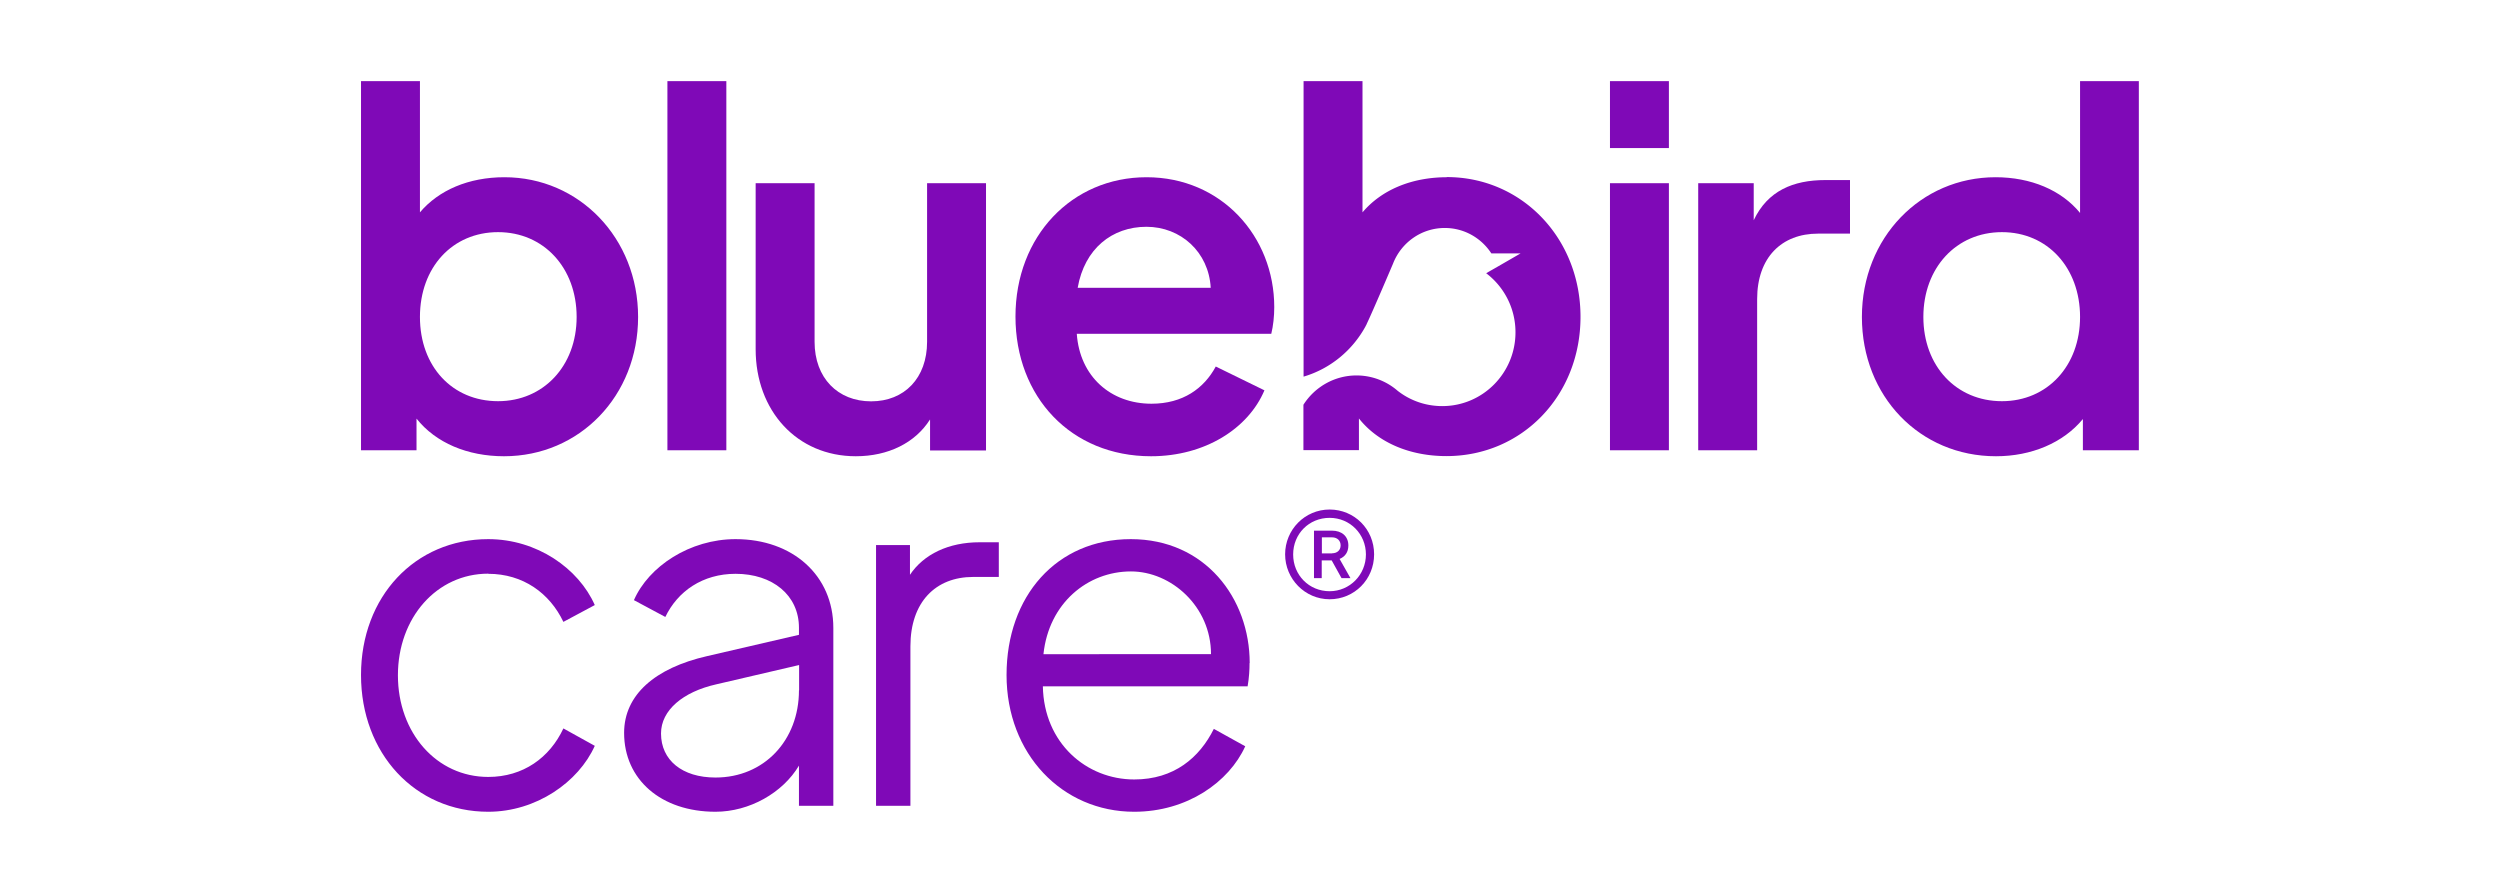 <svg xmlns="http://www.w3.org/2000/svg" id="Layer_1" data-name="Layer 1" viewBox="0 0 168 60"><defs><style>.cls-1,.cls-2{fill:#7f09b7}.cls-2{fill-rule:evenodd}</style></defs><path d="M32.81 38.56c2.34 0 4.13 1.3 5.05 3.23l2.11-1.13c-1.09-2.46-3.89-4.43-7.16-4.43-4.92 0-8.55 3.86-8.55 9.13s3.63 9.19 8.55 9.19c3.23 0 6.07-2 7.16-4.43l-2.11-1.17c-.92 1.97-2.71 3.26-5.05 3.26-3.47 0-6.07-2.96-6.07-6.83s2.61-6.83 6.07-6.83Z" class="cls-2"/><path d="M49.43 36.23c-3.07 0-5.84 1.83-6.83 4.1l2.11 1.13c.83-1.73 2.51-2.9 4.72-2.9 2.48 0 4.26 1.43 4.26 3.63v.47l-6.17 1.43c-3.5.8-5.58 2.6-5.58 5.16 0 3.13 2.48 5.3 6.14 5.3 2.28 0 4.52-1.27 5.61-3.1v2.7H56V42.19c0-3.5-2.71-5.96-6.57-5.96Zm4.26 10.16c0 3.36-2.34 5.86-5.61 5.86-2.24 0-3.66-1.17-3.66-2.96 0-1.57 1.49-2.8 3.7-3.3l5.58-1.3v1.7Z" class="cls-1"/><path d="M61.15 38.63v-2h-2.28v17.52h2.31V43.43c0-2.96 1.68-4.66 4.22-4.66h1.72v-2.33h-1.29c-2.08 0-3.76.8-4.69 2.2Z" class="cls-2"/><path d="M83.98 44.56c0-4.36-3-8.33-7.99-8.33s-8.35 3.83-8.35 9.13 3.73 9.19 8.58 9.19c3.56 0 6.37-2 7.46-4.4l-2.11-1.17c-.96 1.93-2.67 3.4-5.35 3.4-3.2 0-6.07-2.43-6.14-6.26h13.76c.1-.57.13-1.13.13-1.57Zm-13.86-.6c.36-3.43 2.97-5.56 5.88-5.56 2.71 0 5.38 2.36 5.38 5.56H70.12Z" class="cls-1"/><g><path d="M89.35 34.24c-1.67 0-2.99 1.36-2.99 3.01s1.33 3.02 2.99 3.02 2.99-1.33 2.99-3.02-1.33-3.01-2.99-3.01Zm0 5.49c-1.38 0-2.45-1.08-2.45-2.47s1.07-2.46 2.45-2.46 2.44 1.1 2.44 2.46-1.08 2.47-2.44 2.47Z" class="cls-1"/><path d="M90.61 36.66c0-.63-.45-1-1.1-1H88.3v3.19h.52v-1.19h.67l.66 1.19h.6l-.73-1.29c.37-.15.59-.46.59-.9Zm-1.09.53h-.69v-1.08h.69c.34 0 .57.22.57.54s-.23.53-.57.53Z" class="cls-1"/></g><path d="M33.9 11.91c-2.41 0-4.42.87-5.68 2.36V5.45h-3.96v24.81h3.73v-2.13c1.29 1.63 3.43 2.53 5.88 2.53 5.08 0 9.01-4.06 9.01-9.36s-3.96-9.39-8.98-9.39Zm-.43 15.05c-3.07 0-5.25-2.33-5.25-5.66s2.18-5.7 5.25-5.7 5.28 2.4 5.28 5.7-2.24 5.66-5.28 5.66ZM44.85 5.45h3.96v24.81h-3.96z" class="cls-1"/><path d="M62.5 28.2v2.07h3.76V12.31H62.3v10.66c0 2.43-1.52 4-3.76 4s-3.8-1.57-3.8-4V12.31h-3.96v11.16c0 4.13 2.77 7.19 6.73 7.19 2.18 0 3.99-.9 4.98-2.46Z" class="cls-2"/><path d="M85.63 20.64c0-4.76-3.56-8.73-8.58-8.73s-8.81 3.96-8.81 9.36 3.73 9.39 9.11 9.39c3.63 0 6.54-1.87 7.62-4.43l-3.27-1.6c-.79 1.47-2.21 2.5-4.32 2.5-2.74 0-4.82-1.83-5.02-4.7h13.07c.13-.53.2-1.17.2-1.8Zm-13.21-1.3c.46-2.63 2.31-4.1 4.62-4.1s4.19 1.7 4.32 4.1h-8.94ZM108.19 5.45h3.96v4.5h-3.96zM108.19 12.31h3.96v17.95h-3.96z" class="cls-1"/><path d="M117.85 14.81v-2.5h-3.73v17.95h3.96V20.1c0-2.8 1.65-4.4 4.09-4.4h2.15v-3.6h-1.65c-2.18 0-3.89.73-4.82 2.7Z" class="cls-2"/><path d="M139.78 5.45v8.86c-1.25-1.53-3.3-2.4-5.68-2.4-5.02 0-8.98 4.06-8.98 9.39s3.89 9.36 9.01 9.36c2.38 0 4.52-.9 5.84-2.5v2.1h3.76V5.45h-3.96Zm-5.25 21.51c-3.07 0-5.28-2.36-5.28-5.66s2.21-5.7 5.28-5.7 5.25 2.4 5.25 5.7-2.21 5.66-5.25 5.66Z" class="cls-1"/><path d="M97.24 11.91c-2.41 0-4.42.87-5.68 2.36V5.45H87.6v19.86c1.8-.53 3.29-1.77 4.17-3.39 0-.01.01-.03.02-.04.03-.05.05-.1.07-.15.35-.72 1.75-4.01 1.75-4.01.54-1.4 1.89-2.4 3.48-2.4 1.31 0 2.46.68 3.13 1.71h1.96l-1.54.89-.77.44c1.2.91 1.97 2.35 1.97 3.97 0 2.74-2.2 4.96-4.92 4.96-1.13 0-2.17-.38-3-1.03a4.218 4.218 0 0 0-2.76-1.03c-1.5 0-2.82.79-3.57 1.97v3.05h3.73v-2.13c1.29 1.63 3.43 2.53 5.88 2.53 5.08 0 9.01-4.06 9.01-9.36s-3.96-9.39-8.98-9.39Z" class="cls-2"/></svg>